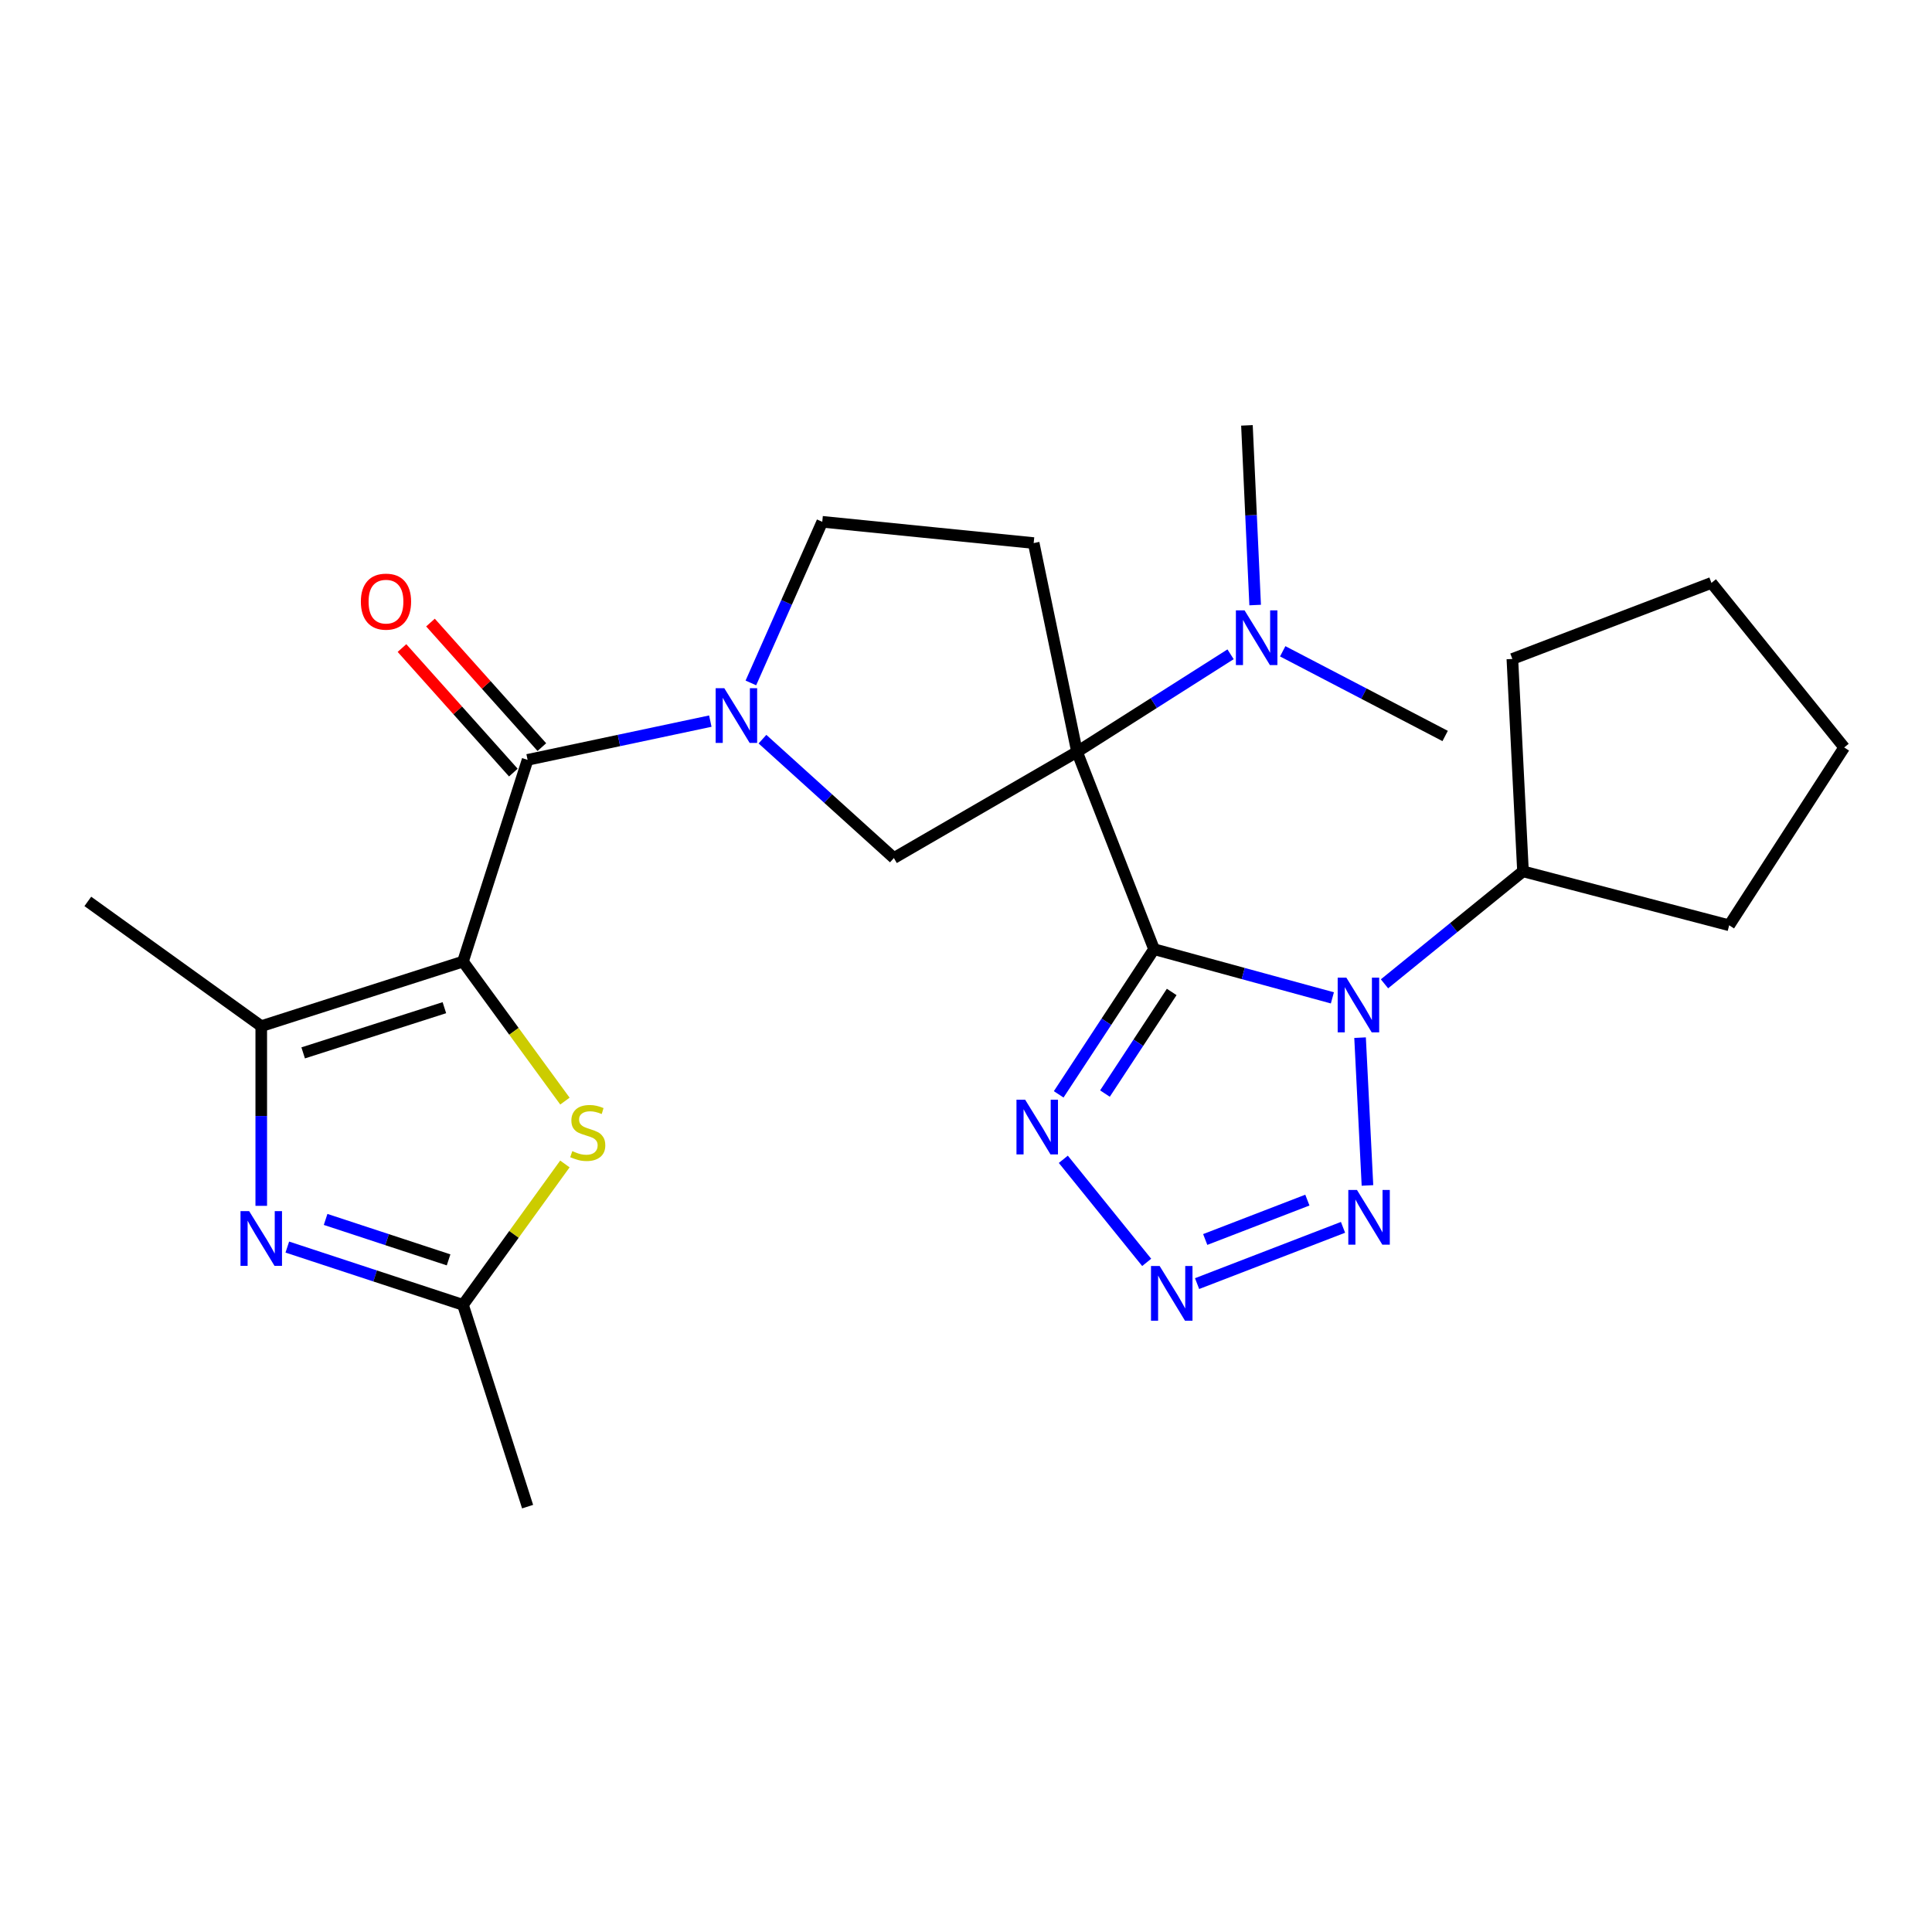 <?xml version='1.0' encoding='iso-8859-1'?>
<svg version='1.1' baseProfile='full'
              xmlns='http://www.w3.org/2000/svg'
                      xmlns:rdkit='http://www.rdkit.org/xml'
                      xmlns:xlink='http://www.w3.org/1999/xlink'
                  xml:space='preserve'
width='1000px' height='1000px' viewBox='0 0 1000 1000'>
<!-- END OF HEADER -->
<rect style='opacity:1.0;fill:#FFFFFF;stroke:none' width='1000' height='1000' x='0' y='0'> </rect>
<path class='bond-0' d='M 597.334,491.292 L 557.468,389.164' style='fill:none;fill-rule:evenodd;stroke:#000000;stroke-width:6px;stroke-linecap:butt;stroke-linejoin:miter;stroke-opacity:1' />
<path class='bond-2' d='M 597.334,491.292 L 643.488,503.893' style='fill:none;fill-rule:evenodd;stroke:#000000;stroke-width:6px;stroke-linecap:butt;stroke-linejoin:miter;stroke-opacity:1' />
<path class='bond-2' d='M 643.488,503.893 L 689.642,516.494' style='fill:none;fill-rule:evenodd;stroke:#0000FF;stroke-width:6px;stroke-linecap:butt;stroke-linejoin:miter;stroke-opacity:1' />
<path class='bond-5' d='M 597.334,491.292 L 572.654,528.864' style='fill:none;fill-rule:evenodd;stroke:#000000;stroke-width:6px;stroke-linecap:butt;stroke-linejoin:miter;stroke-opacity:1' />
<path class='bond-5' d='M 572.654,528.864 L 547.975,566.436' style='fill:none;fill-rule:evenodd;stroke:#0000FF;stroke-width:6px;stroke-linecap:butt;stroke-linejoin:miter;stroke-opacity:1' />
<path class='bond-5' d='M 606.471,513.429 L 589.195,539.729' style='fill:none;fill-rule:evenodd;stroke:#000000;stroke-width:6px;stroke-linecap:butt;stroke-linejoin:miter;stroke-opacity:1' />
<path class='bond-5' d='M 589.195,539.729 L 571.919,566.029' style='fill:none;fill-rule:evenodd;stroke:#0000FF;stroke-width:6px;stroke-linecap:butt;stroke-linejoin:miter;stroke-opacity:1' />
<path class='bond-11' d='M 557.468,389.164 L 462.674,444.115' style='fill:none;fill-rule:evenodd;stroke:#000000;stroke-width:6px;stroke-linecap:butt;stroke-linejoin:miter;stroke-opacity:1' />
<path class='bond-13' d='M 557.468,389.164 L 535.028,281.089' style='fill:none;fill-rule:evenodd;stroke:#000000;stroke-width:6px;stroke-linecap:butt;stroke-linejoin:miter;stroke-opacity:1' />
<path class='bond-14' d='M 557.468,389.164 L 597.206,363.91' style='fill:none;fill-rule:evenodd;stroke:#000000;stroke-width:6px;stroke-linecap:butt;stroke-linejoin:miter;stroke-opacity:1' />
<path class='bond-14' d='M 597.206,363.91 L 636.944,338.656' style='fill:none;fill-rule:evenodd;stroke:#0000FF;stroke-width:6px;stroke-linecap:butt;stroke-linejoin:miter;stroke-opacity:1' />
<path class='bond-1' d='M 239.639,497.713 L 273.085,393.298' style='fill:none;fill-rule:evenodd;stroke:#000000;stroke-width:6px;stroke-linecap:butt;stroke-linejoin:miter;stroke-opacity:1' />
<path class='bond-8' d='M 239.639,497.713 L 135.225,531.136' style='fill:none;fill-rule:evenodd;stroke:#000000;stroke-width:6px;stroke-linecap:butt;stroke-linejoin:miter;stroke-opacity:1' />
<path class='bond-8' d='M 230.01,521.575 L 156.92,544.971' style='fill:none;fill-rule:evenodd;stroke:#000000;stroke-width:6px;stroke-linecap:butt;stroke-linejoin:miter;stroke-opacity:1' />
<path class='bond-10' d='M 239.639,497.713 L 266.022,533.82' style='fill:none;fill-rule:evenodd;stroke:#000000;stroke-width:6px;stroke-linecap:butt;stroke-linejoin:miter;stroke-opacity:1' />
<path class='bond-10' d='M 266.022,533.82 L 292.404,569.926' style='fill:none;fill-rule:evenodd;stroke:#CCCC00;stroke-width:6px;stroke-linecap:butt;stroke-linejoin:miter;stroke-opacity:1' />
<path class='bond-6' d='M 703.969,537.086 L 707.796,613.588' style='fill:none;fill-rule:evenodd;stroke:#0000FF;stroke-width:6px;stroke-linecap:butt;stroke-linejoin:miter;stroke-opacity:1' />
<path class='bond-16' d='M 716.607,509.224 L 752.452,480.111' style='fill:none;fill-rule:evenodd;stroke:#0000FF;stroke-width:6px;stroke-linecap:butt;stroke-linejoin:miter;stroke-opacity:1' />
<path class='bond-16' d='M 752.452,480.111 L 788.298,450.998' style='fill:none;fill-rule:evenodd;stroke:#000000;stroke-width:6px;stroke-linecap:butt;stroke-linejoin:miter;stroke-opacity:1' />
<path class='bond-3' d='M 273.085,393.298 L 320.372,383.273' style='fill:none;fill-rule:evenodd;stroke:#000000;stroke-width:6px;stroke-linecap:butt;stroke-linejoin:miter;stroke-opacity:1' />
<path class='bond-3' d='M 320.372,383.273 L 367.659,373.248' style='fill:none;fill-rule:evenodd;stroke:#0000FF;stroke-width:6px;stroke-linecap:butt;stroke-linejoin:miter;stroke-opacity:1' />
<path class='bond-17' d='M 280.461,386.703 L 251.639,354.47' style='fill:none;fill-rule:evenodd;stroke:#000000;stroke-width:6px;stroke-linecap:butt;stroke-linejoin:miter;stroke-opacity:1' />
<path class='bond-17' d='M 251.639,354.47 L 222.817,322.237' style='fill:none;fill-rule:evenodd;stroke:#FF0000;stroke-width:6px;stroke-linecap:butt;stroke-linejoin:miter;stroke-opacity:1' />
<path class='bond-17' d='M 265.708,399.894 L 236.886,367.661' style='fill:none;fill-rule:evenodd;stroke:#000000;stroke-width:6px;stroke-linecap:butt;stroke-linejoin:miter;stroke-opacity:1' />
<path class='bond-17' d='M 236.886,367.661 L 208.064,335.428' style='fill:none;fill-rule:evenodd;stroke:#FF0000;stroke-width:6px;stroke-linecap:butt;stroke-linejoin:miter;stroke-opacity:1' />
<path class='bond-4' d='M 394.648,382.586 L 428.661,413.35' style='fill:none;fill-rule:evenodd;stroke:#0000FF;stroke-width:6px;stroke-linecap:butt;stroke-linejoin:miter;stroke-opacity:1' />
<path class='bond-4' d='M 428.661,413.35 L 462.674,444.115' style='fill:none;fill-rule:evenodd;stroke:#000000;stroke-width:6px;stroke-linecap:butt;stroke-linejoin:miter;stroke-opacity:1' />
<path class='bond-27' d='M 388.649,353.483 L 407.125,311.783' style='fill:none;fill-rule:evenodd;stroke:#0000FF;stroke-width:6px;stroke-linecap:butt;stroke-linejoin:miter;stroke-opacity:1' />
<path class='bond-27' d='M 407.125,311.783 L 425.6,270.083' style='fill:none;fill-rule:evenodd;stroke:#000000;stroke-width:6px;stroke-linecap:butt;stroke-linejoin:miter;stroke-opacity:1' />
<path class='bond-7' d='M 550.373,600.053 L 593.522,653.408' style='fill:none;fill-rule:evenodd;stroke:#0000FF;stroke-width:6px;stroke-linecap:butt;stroke-linejoin:miter;stroke-opacity:1' />
<path class='bond-26' d='M 695.144,635.271 L 619.608,664.391' style='fill:none;fill-rule:evenodd;stroke:#0000FF;stroke-width:6px;stroke-linecap:butt;stroke-linejoin:miter;stroke-opacity:1' />
<path class='bond-26' d='M 676.695,621.174 L 623.82,641.558' style='fill:none;fill-rule:evenodd;stroke:#0000FF;stroke-width:6px;stroke-linecap:butt;stroke-linejoin:miter;stroke-opacity:1' />
<path class='bond-9' d='M 135.225,531.136 L 135.225,577.639' style='fill:none;fill-rule:evenodd;stroke:#000000;stroke-width:6px;stroke-linecap:butt;stroke-linejoin:miter;stroke-opacity:1' />
<path class='bond-9' d='M 135.225,577.639 L 135.225,624.141' style='fill:none;fill-rule:evenodd;stroke:#0000FF;stroke-width:6px;stroke-linecap:butt;stroke-linejoin:miter;stroke-opacity:1' />
<path class='bond-18' d='M 135.225,531.136 L 45.455,466.566' style='fill:none;fill-rule:evenodd;stroke:#000000;stroke-width:6px;stroke-linecap:butt;stroke-linejoin:miter;stroke-opacity:1' />
<path class='bond-29' d='M 148.713,645.485 L 194.176,660.44' style='fill:none;fill-rule:evenodd;stroke:#0000FF;stroke-width:6px;stroke-linecap:butt;stroke-linejoin:miter;stroke-opacity:1' />
<path class='bond-29' d='M 194.176,660.44 L 239.639,675.395' style='fill:none;fill-rule:evenodd;stroke:#000000;stroke-width:6px;stroke-linecap:butt;stroke-linejoin:miter;stroke-opacity:1' />
<path class='bond-29' d='M 168.535,631.173 L 200.36,641.641' style='fill:none;fill-rule:evenodd;stroke:#0000FF;stroke-width:6px;stroke-linecap:butt;stroke-linejoin:miter;stroke-opacity:1' />
<path class='bond-29' d='M 200.36,641.641 L 232.184,652.11' style='fill:none;fill-rule:evenodd;stroke:#000000;stroke-width:6px;stroke-linecap:butt;stroke-linejoin:miter;stroke-opacity:1' />
<path class='bond-12' d='M 292.386,602.462 L 266.013,638.929' style='fill:none;fill-rule:evenodd;stroke:#CCCC00;stroke-width:6px;stroke-linecap:butt;stroke-linejoin:miter;stroke-opacity:1' />
<path class='bond-12' d='M 266.013,638.929 L 239.639,675.395' style='fill:none;fill-rule:evenodd;stroke:#000000;stroke-width:6px;stroke-linecap:butt;stroke-linejoin:miter;stroke-opacity:1' />
<path class='bond-19' d='M 239.639,675.395 L 273.085,779.832' style='fill:none;fill-rule:evenodd;stroke:#000000;stroke-width:6px;stroke-linecap:butt;stroke-linejoin:miter;stroke-opacity:1' />
<path class='bond-15' d='M 535.028,281.089 L 425.6,270.083' style='fill:none;fill-rule:evenodd;stroke:#000000;stroke-width:6px;stroke-linecap:butt;stroke-linejoin:miter;stroke-opacity:1' />
<path class='bond-20' d='M 649.665,313.169 L 647.539,266.669' style='fill:none;fill-rule:evenodd;stroke:#0000FF;stroke-width:6px;stroke-linecap:butt;stroke-linejoin:miter;stroke-opacity:1' />
<path class='bond-20' d='M 647.539,266.669 L 645.413,220.168' style='fill:none;fill-rule:evenodd;stroke:#000000;stroke-width:6px;stroke-linecap:butt;stroke-linejoin:miter;stroke-opacity:1' />
<path class='bond-21' d='M 663.928,337.113 L 705.966,359.027' style='fill:none;fill-rule:evenodd;stroke:#0000FF;stroke-width:6px;stroke-linecap:butt;stroke-linejoin:miter;stroke-opacity:1' />
<path class='bond-21' d='M 705.966,359.027 L 748.003,380.941' style='fill:none;fill-rule:evenodd;stroke:#000000;stroke-width:6px;stroke-linecap:butt;stroke-linejoin:miter;stroke-opacity:1' />
<path class='bond-22' d='M 788.298,450.998 L 782.8,341.075' style='fill:none;fill-rule:evenodd;stroke:#000000;stroke-width:6px;stroke-linecap:butt;stroke-linejoin:miter;stroke-opacity:1' />
<path class='bond-23' d='M 788.298,450.998 L 895.021,478.935' style='fill:none;fill-rule:evenodd;stroke:#000000;stroke-width:6px;stroke-linecap:butt;stroke-linejoin:miter;stroke-opacity:1' />
<path class='bond-25' d='M 782.8,341.075 L 885.841,301.703' style='fill:none;fill-rule:evenodd;stroke:#000000;stroke-width:6px;stroke-linecap:butt;stroke-linejoin:miter;stroke-opacity:1' />
<path class='bond-24' d='M 895.021,478.935 L 954.545,386.878' style='fill:none;fill-rule:evenodd;stroke:#000000;stroke-width:6px;stroke-linecap:butt;stroke-linejoin:miter;stroke-opacity:1' />
<path class='bond-28' d='M 954.545,386.878 L 885.841,301.703' style='fill:none;fill-rule:evenodd;stroke:#000000;stroke-width:6px;stroke-linecap:butt;stroke-linejoin:miter;stroke-opacity:1' />
<path  class='atom-3' d='M 696.863 506.015
L 706.143 521.015
Q 707.063 522.495, 708.543 525.175
Q 710.023 527.855, 710.103 528.015
L 710.103 506.015
L 713.863 506.015
L 713.863 534.335
L 709.983 534.335
L 700.023 517.935
Q 698.863 516.015, 697.623 513.815
Q 696.423 511.615, 696.063 510.935
L 696.063 534.335
L 692.383 534.335
L 692.383 506.015
L 696.863 506.015
' fill='#0000FF'/>
<path  class='atom-5' d='M 374.9 356.226
L 384.18 371.226
Q 385.1 372.706, 386.58 375.386
Q 388.06 378.066, 388.14 378.226
L 388.14 356.226
L 391.9 356.226
L 391.9 384.546
L 388.02 384.546
L 378.06 368.146
Q 376.9 366.226, 375.66 364.026
Q 374.46 361.826, 374.1 361.146
L 374.1 384.546
L 370.42 384.546
L 370.42 356.226
L 374.9 356.226
' fill='#0000FF'/>
<path  class='atom-6' d='M 530.605 569.189
L 539.885 584.189
Q 540.805 585.669, 542.285 588.349
Q 543.765 591.029, 543.845 591.189
L 543.845 569.189
L 547.605 569.189
L 547.605 597.509
L 543.725 597.509
L 533.765 581.109
Q 532.605 579.189, 531.365 576.989
Q 530.165 574.789, 529.805 574.109
L 529.805 597.509
L 526.125 597.509
L 526.125 569.189
L 530.605 569.189
' fill='#0000FF'/>
<path  class='atom-7' d='M 702.361 615.916
L 711.641 630.916
Q 712.561 632.396, 714.041 635.076
Q 715.521 637.756, 715.601 637.916
L 715.601 615.916
L 719.361 615.916
L 719.361 644.236
L 715.481 644.236
L 705.521 627.836
Q 704.361 625.916, 703.121 623.716
Q 701.921 621.516, 701.561 620.836
L 701.561 644.236
L 697.881 644.236
L 697.881 615.916
L 702.361 615.916
' fill='#0000FF'/>
<path  class='atom-8' d='M 600.233 655.287
L 609.513 670.287
Q 610.433 671.767, 611.913 674.447
Q 613.393 677.127, 613.473 677.287
L 613.473 655.287
L 617.233 655.287
L 617.233 683.607
L 613.353 683.607
L 603.393 667.207
Q 602.233 665.287, 600.993 663.087
Q 599.793 660.887, 599.433 660.207
L 599.433 683.607
L 595.753 683.607
L 595.753 655.287
L 600.233 655.287
' fill='#0000FF'/>
<path  class='atom-10' d='M 128.965 626.888
L 138.245 641.888
Q 139.165 643.368, 140.645 646.048
Q 142.125 648.728, 142.205 648.888
L 142.205 626.888
L 145.965 626.888
L 145.965 655.208
L 142.085 655.208
L 132.125 638.808
Q 130.965 636.888, 129.725 634.688
Q 128.525 632.488, 128.165 631.808
L 128.165 655.208
L 124.485 655.208
L 124.485 626.888
L 128.965 626.888
' fill='#0000FF'/>
<path  class='atom-11' d='M 296.221 595.818
Q 296.541 595.938, 297.861 596.498
Q 299.181 597.058, 300.621 597.418
Q 302.101 597.738, 303.541 597.738
Q 306.221 597.738, 307.781 596.458
Q 309.341 595.138, 309.341 592.858
Q 309.341 591.298, 308.541 590.338
Q 307.781 589.378, 306.581 588.858
Q 305.381 588.338, 303.381 587.738
Q 300.861 586.978, 299.341 586.258
Q 297.861 585.538, 296.781 584.018
Q 295.741 582.498, 295.741 579.938
Q 295.741 576.378, 298.141 574.178
Q 300.581 571.978, 305.381 571.978
Q 308.661 571.978, 312.381 573.538
L 311.461 576.618
Q 308.061 575.218, 305.501 575.218
Q 302.741 575.218, 301.221 576.378
Q 299.701 577.498, 299.741 579.458
Q 299.741 580.978, 300.501 581.898
Q 301.301 582.818, 302.421 583.338
Q 303.581 583.858, 305.501 584.458
Q 308.061 585.258, 309.581 586.058
Q 311.101 586.858, 312.181 588.498
Q 313.301 590.098, 313.301 592.858
Q 313.301 596.778, 310.661 598.898
Q 308.061 600.978, 303.701 600.978
Q 301.181 600.978, 299.261 600.418
Q 297.381 599.898, 295.141 598.978
L 296.221 595.818
' fill='#CCCC00'/>
<path  class='atom-15' d='M 644.178 315.92
L 653.458 330.92
Q 654.378 332.4, 655.858 335.08
Q 657.338 337.76, 657.418 337.92
L 657.418 315.92
L 661.178 315.92
L 661.178 344.24
L 657.298 344.24
L 647.338 327.84
Q 646.178 325.92, 644.938 323.72
Q 643.738 321.52, 643.378 320.84
L 643.378 344.24
L 639.698 344.24
L 639.698 315.92
L 644.178 315.92
' fill='#0000FF'/>
<path  class='atom-18' d='M 186.784 311.403
Q 186.784 304.603, 190.144 300.803
Q 193.504 297.003, 199.784 297.003
Q 206.064 297.003, 209.424 300.803
Q 212.784 304.603, 212.784 311.403
Q 212.784 318.283, 209.384 322.203
Q 205.984 326.083, 199.784 326.083
Q 193.544 326.083, 190.144 322.203
Q 186.784 318.323, 186.784 311.403
M 199.784 322.883
Q 204.104 322.883, 206.424 320.003
Q 208.784 317.083, 208.784 311.403
Q 208.784 305.843, 206.424 303.043
Q 204.104 300.203, 199.784 300.203
Q 195.464 300.203, 193.104 303.003
Q 190.784 305.803, 190.784 311.403
Q 190.784 317.123, 193.104 320.003
Q 195.464 322.883, 199.784 322.883
' fill='#FF0000'/>
</svg>
